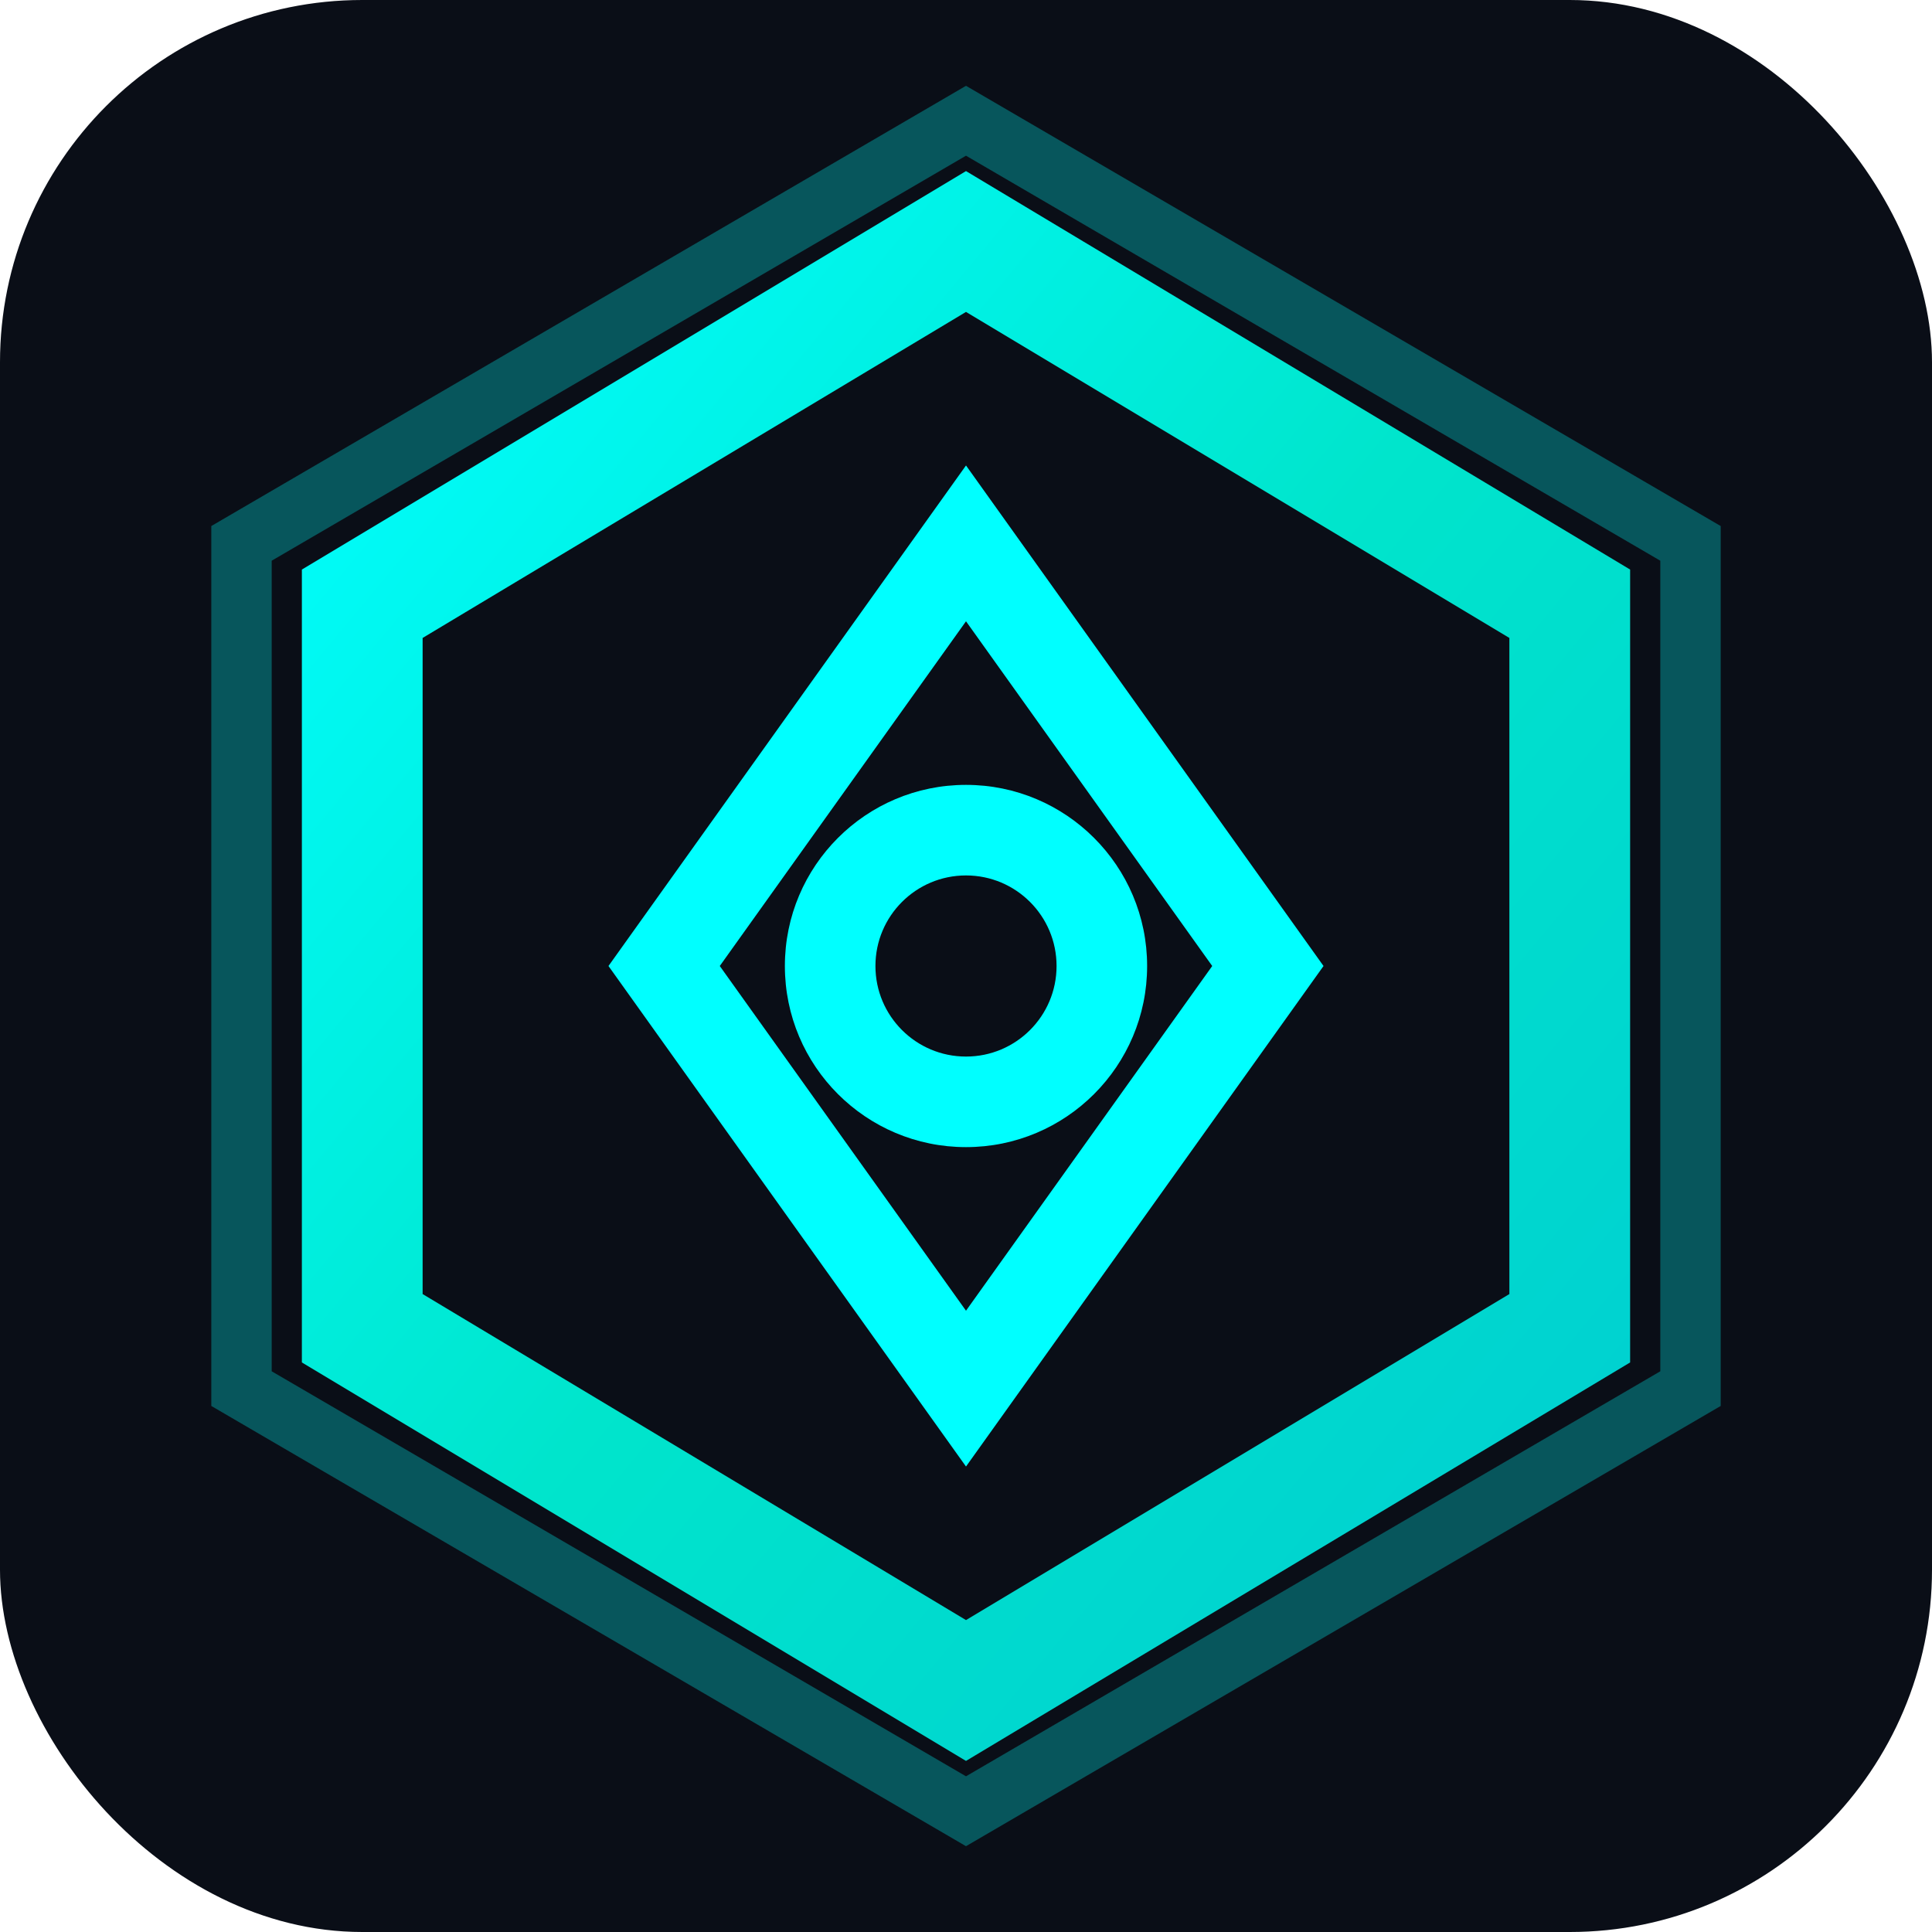 <svg xmlns="http://www.w3.org/2000/svg" viewBox="0 0 32 32">
  <defs>
    <linearGradient id="neonGrad" x1="0%" y1="0%" x2="100%" y2="100%">
      <stop offset="0%" stop-color="#00FFFF"/>
      <stop offset="50%" stop-color="#00E5CC"/>
      <stop offset="100%" stop-color="#00CED1"/>
    </linearGradient>
  </defs>
  
  <!-- Background -->
  <rect width="32" height="32" rx="6" fill="#0a0e17"/>
  
  <!-- Outer hexagon glow -->
  <polygon 
    points="16,2 28,9 28,23 16,30 4,23 4,9" 
    fill="none" 
    stroke="#00FFFF" 
    stroke-width="1"
    opacity="0.3"
  />
  
  <!-- Main hexagon -->
  <polygon 
    points="16,4 26,10 26,22 16,28 6,22 6,10" 
    fill="none" 
    stroke="url(#neonGrad)" 
    stroke-width="2"
  />
  
  <!-- Inner diamond/rhombus -->
  <polygon 
    points="16,9 21,16 16,23 11,16" 
    fill="none" 
    stroke="#00FFFF" 
    stroke-width="1.5"
  />
  
  <!-- Center core -->
  <circle cx="16" cy="16" r="3" fill="#00FFFF"/>
  <circle cx="16" cy="16" r="1.5" fill="#0a0e17"/>
</svg>